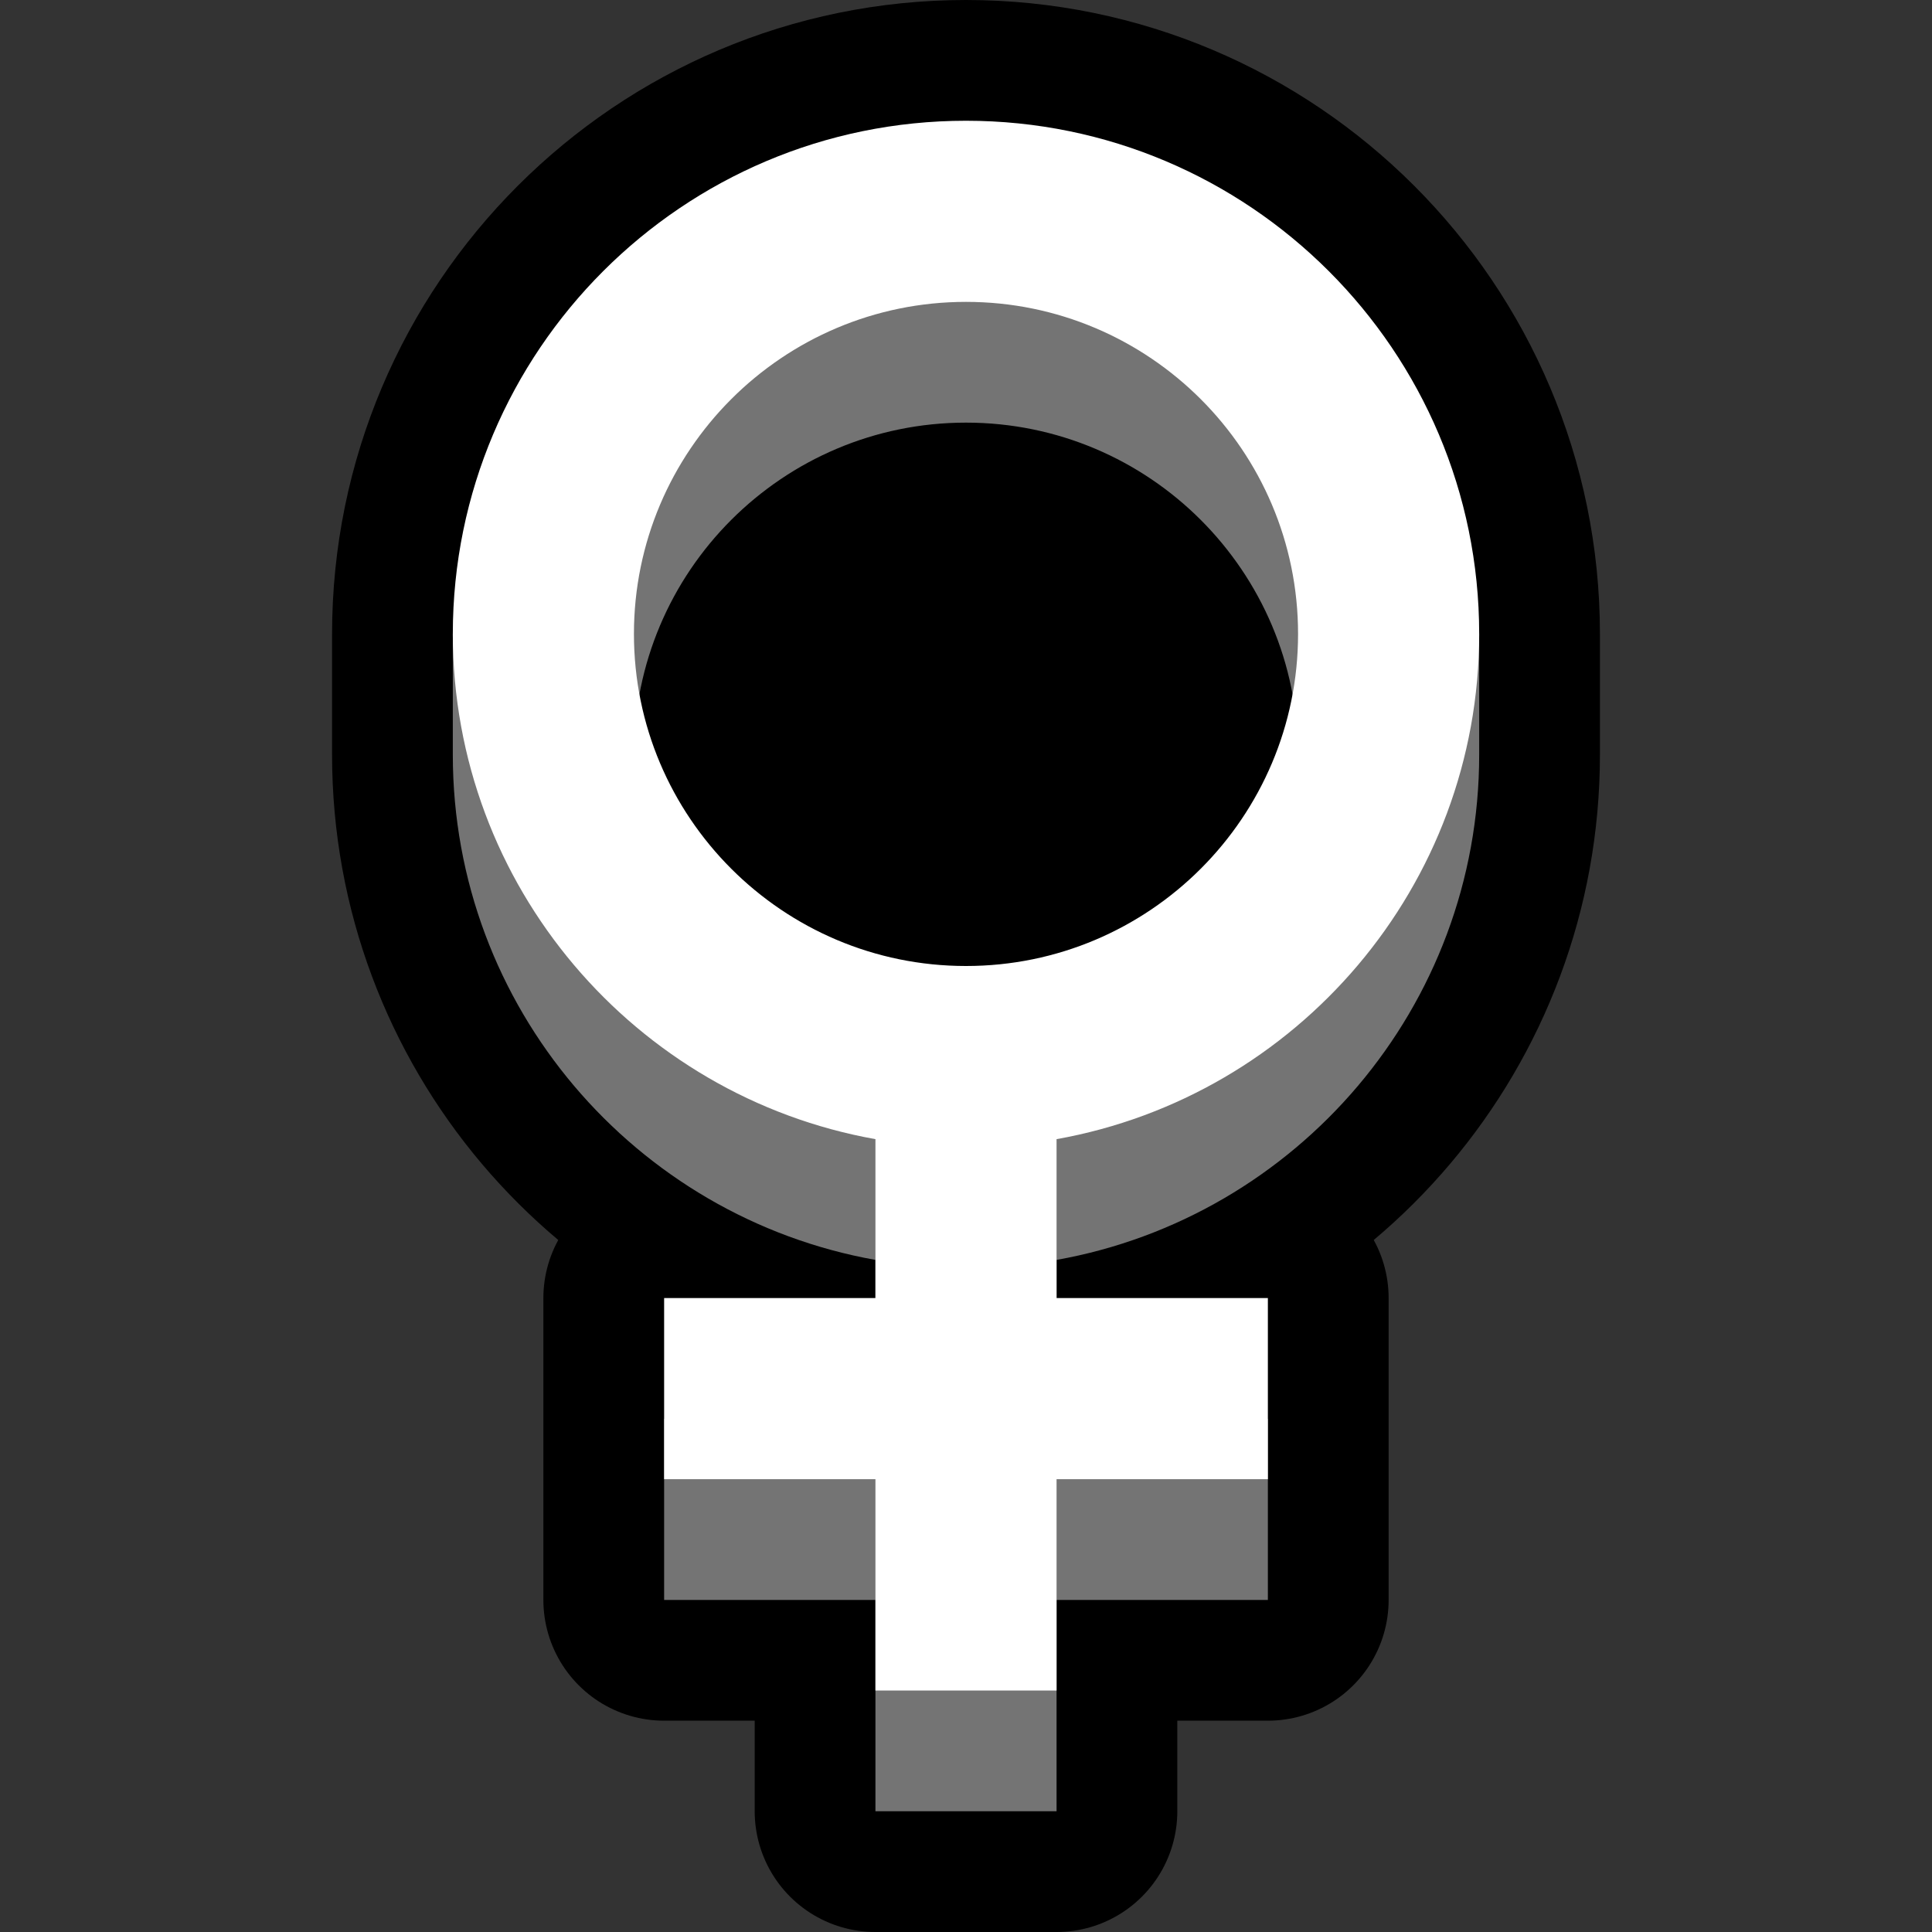 <svg clip-rule="evenodd" fill-rule="evenodd" stroke-linejoin="round" stroke-miterlimit="2" viewBox="0 0 32 32" xmlns="http://www.w3.org/2000/svg"><rect x="0" y="0" width="32" height="32" fill="#333333" stroke="none"/><path d="m0 0h32v32h-32z" fill="none"/><path d="m11 7h10v8h-10z"/><path d="m7.5 10.5c0-4.691 3.809-8.5 8.5-8.5s8.5 3.809 8.5 8.5v2c0 4.18-3.023 7.659-7 8.368v.632h3.5v5h-3.5v3.5h-3v-3.5h-3.5v-5h3.5v-.632c-3.977-.709-7-4.188-7-8.368zm13.624 2h-3.624v3.293c1.66-.471 3.002-1.702 3.624-3.293zm-6.624 0h-3.624c.622 1.591 1.964 2.822 3.624 3.293zm6.624-2c-.8-2.048-2.794-3.5-5.124-3.5s-4.324 1.452-5.124 3.5h3.624v-.5h3v.5z" fill="none" stroke="#000" stroke-width="4"/><path d="m7.737 10.5c.9-3.728 4.261-6.5 8.263-6.5s7.363 2.772 8.263 6.5h.237v2c0 4.18-3.023 7.659-7 8.368v2.632h3.5v3h-3.5v3.5h-3v-3.5h-3.5v-3h3.5v-2.632c-3.977-.709-7-4.188-7-8.368v-2zm8.263-3.5c3.036 0 5.5 2.464 5.5 5.5s-2.464 5.5-5.5 5.5-5.5-2.464-5.5-5.5 2.464-5.5 5.5-5.5z" fill="#747474"/><path d="m14.5 18.868c-3.977-.709-7-4.188-7-8.368 0-4.691 3.809-8.5 8.5-8.5s8.5 3.809 8.5 8.5c0 4.18-3.023 7.659-7 8.368v2.632h3.5v3h-3.5v3.5h-3v-3.5h-3.5v-3h3.5zm1.5-13.868c3.036 0 5.5 2.464 5.5 5.5s-2.464 5.5-5.5 5.5-5.5-2.464-5.5-5.5 2.464-5.5 5.5-5.5z" fill="#fff"/></svg>